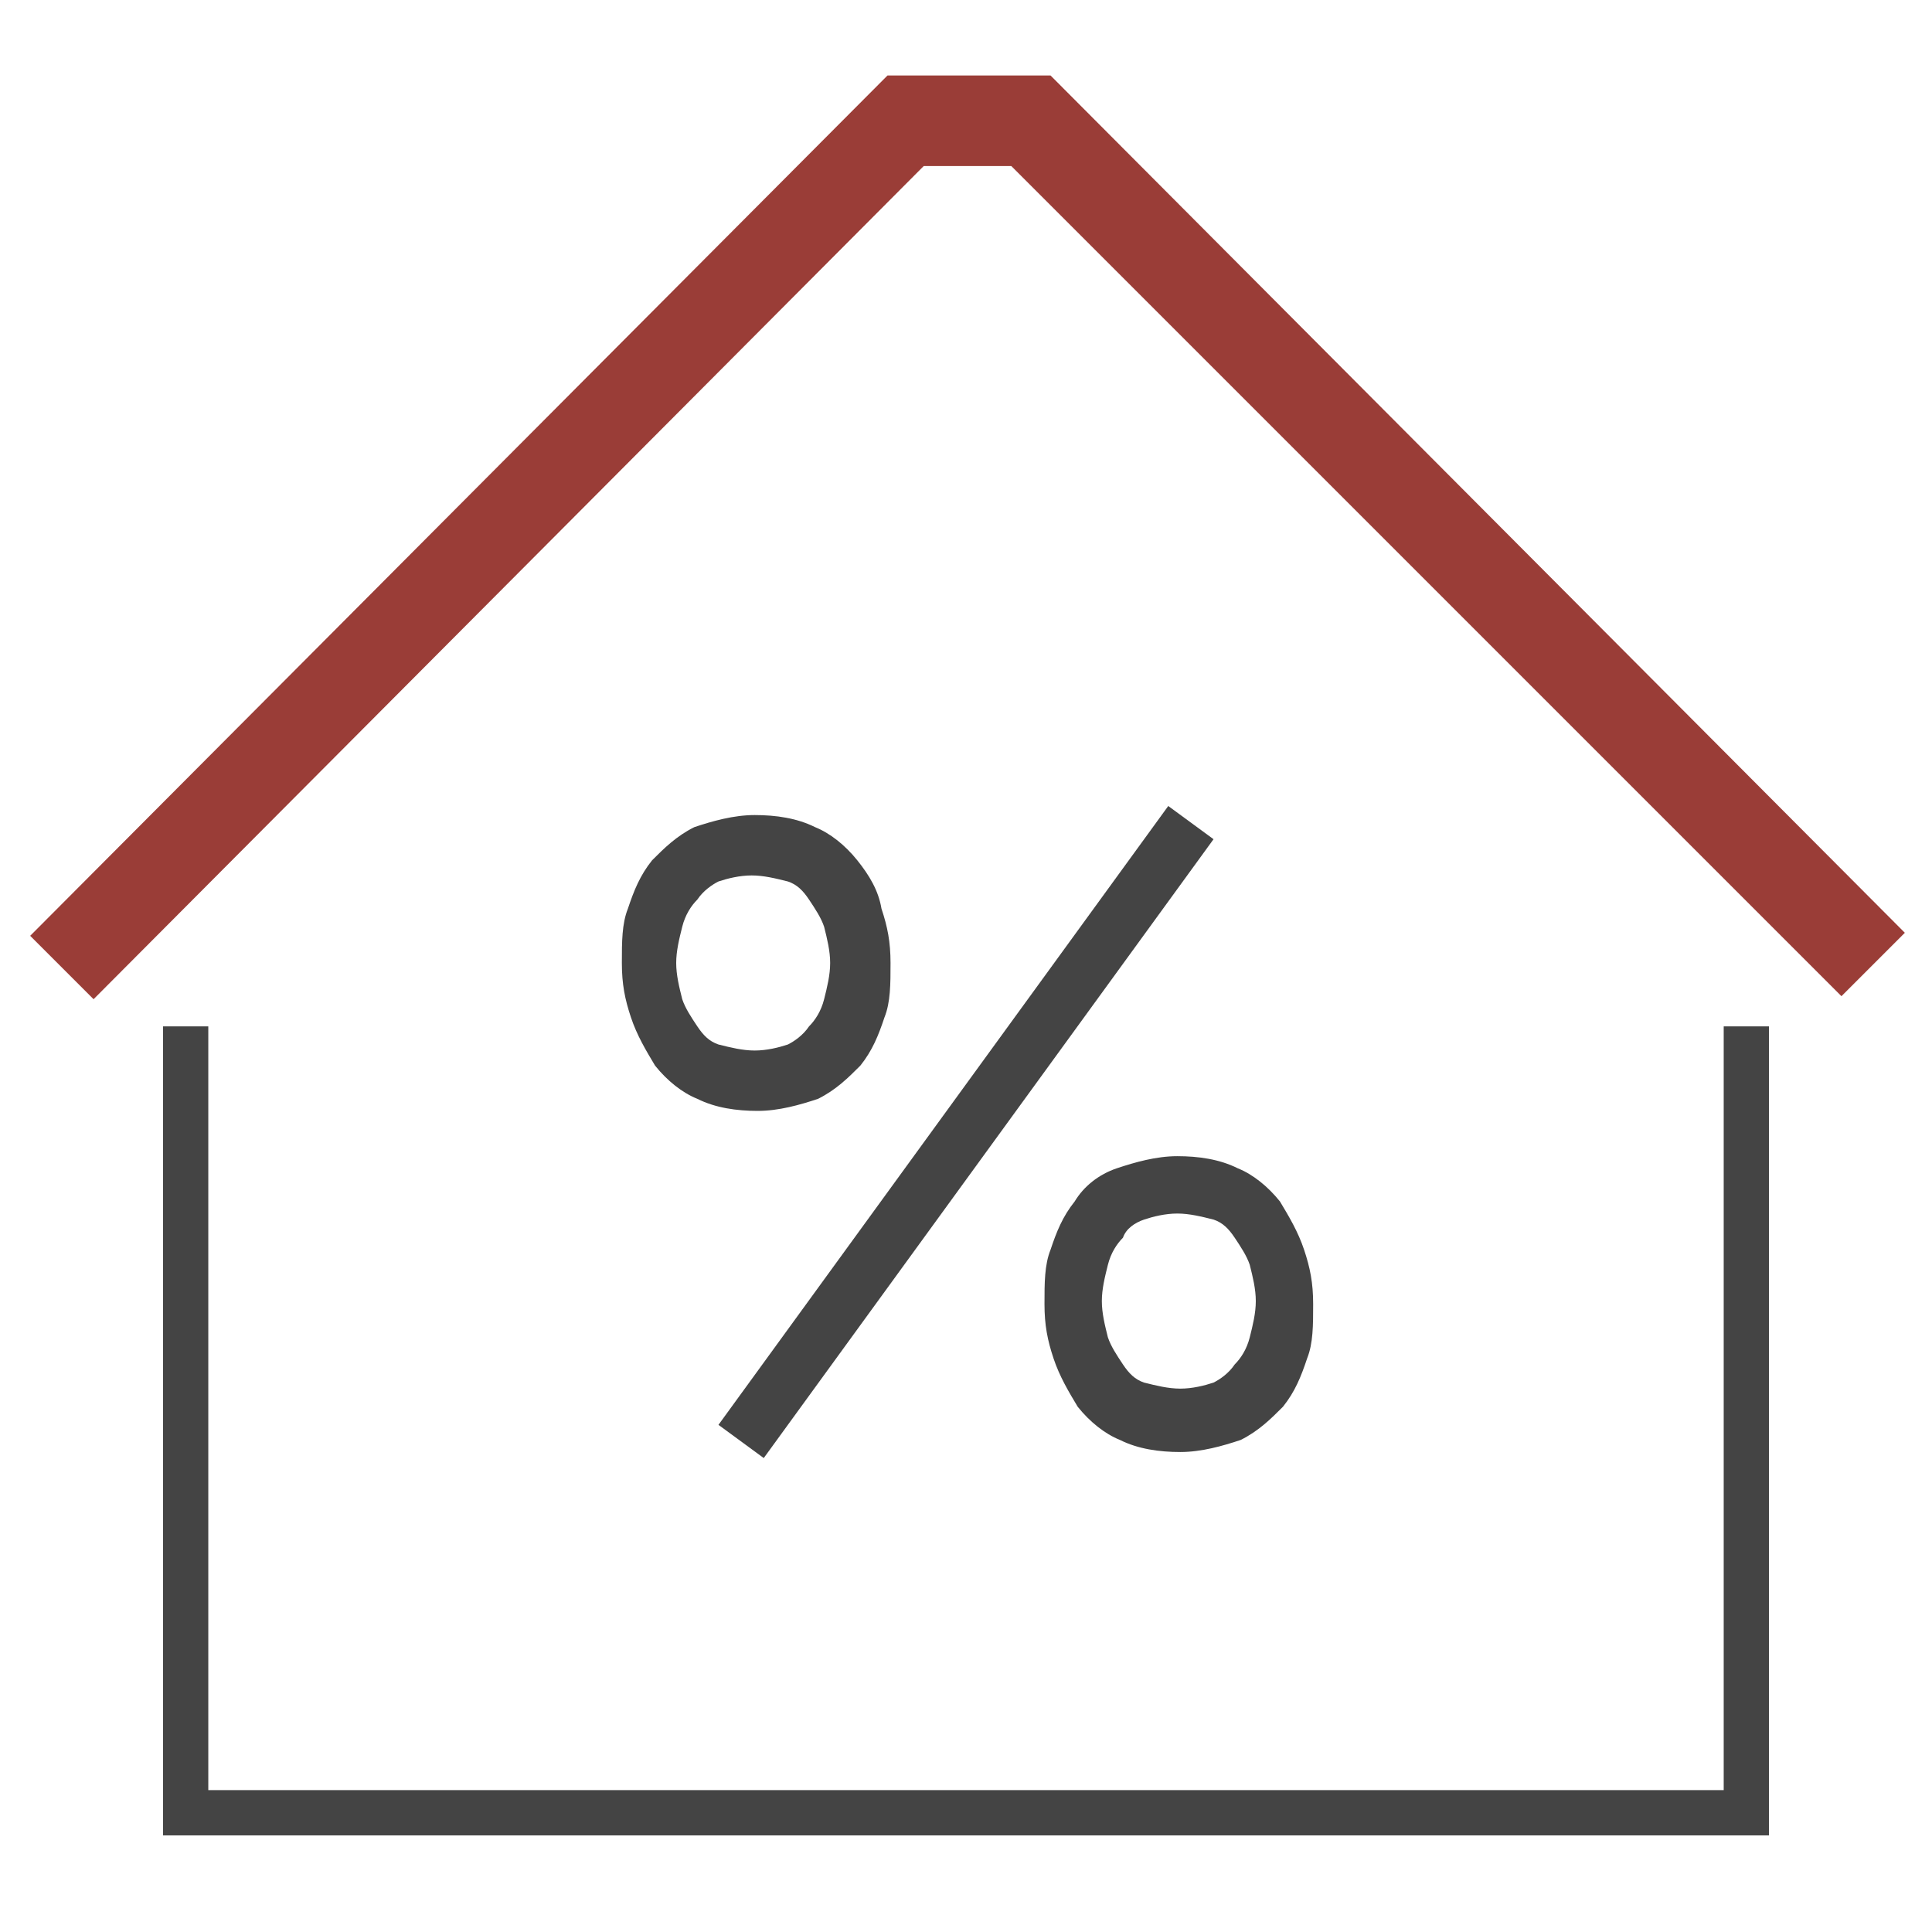 <?xml version="1.0" encoding="utf-8"?>
<!-- Generator: Adobe Illustrator 22.1.0, SVG Export Plug-In . SVG Version: 6.00 Build 0)  -->
<svg version="1.1" id="Layer_1" xmlns:svg="http://www.w3.org/2000/svg"
	 xmlns="http://www.w3.org/2000/svg" xmlns:xlink="http://www.w3.org/1999/xlink" x="0px" y="0px" viewBox="0 0 64 64"
	 style="enable-background:new 0 0 64 64;" xml:space="preserve">
<style type="text/css">
	.st0{fill:#444444;}
	.st1{fill:#9A3D37;}
</style>
<g transform="translate(0,0)">
	<path class="st0" d="M23.8,47.2l1.5,1.1l14.9-20.5l-1.5-1.1C38.7,26.7,23.8,47.2,23.8,47.2z"/>
	<path class="st0" d="M27.3,33.1c-0.1,0.4-0.3,0.7-0.5,0.9l0,0c-0.2,0.3-0.5,0.5-0.7,0.6l0,0c-0.3,0.1-0.7,0.2-1.1,0.2
		s-0.8-0.1-1.2-0.2l0,0c-0.3-0.1-0.5-0.3-0.7-0.6l0,0c-0.2-0.3-0.4-0.6-0.5-0.9l0,0c-0.1-0.4-0.2-0.8-0.2-1.2s0.1-0.8,0.2-1.2l0,0
		c0.1-0.4,0.3-0.7,0.5-0.9l0,0c0.2-0.3,0.5-0.5,0.7-0.6l0,0c0.3-0.1,0.7-0.2,1.1-0.2s0.8,0.1,1.2,0.2l0,0c0.3,0.1,0.5,0.3,0.7,0.6
		l0,0c0.2,0.3,0.4,0.6,0.5,0.9l0,0c0.1,0.4,0.2,0.8,0.2,1.2S27.4,32.7,27.3,33.1L27.3,33.1L27.3,33.1z M28.4,28.5
		c-0.4-0.5-0.9-0.9-1.4-1.1l0,0c-0.6-0.3-1.3-0.4-2-0.4s-1.4,0.2-2,0.4l0,0c-0.6,0.3-1,0.7-1.4,1.1l0,0c-0.4,0.5-0.6,1-0.8,1.6l0,0
		c-0.2,0.5-0.2,1.1-0.2,1.8s0.1,1.2,0.3,1.8l0,0c0.2,0.6,0.5,1.1,0.8,1.6l0,0c0.4,0.5,0.9,0.9,1.4,1.1l0,0c0.6,0.3,1.3,0.4,2,0.4
		s1.4-0.2,2-0.4l0,0c0.6-0.3,1-0.7,1.4-1.1l0,0c0.4-0.5,0.6-1,0.8-1.6l0,0c0.2-0.5,0.2-1.1,0.2-1.8s-0.1-1.2-0.3-1.8l0,0
		C29.1,29.5,28.8,29,28.4,28.5L28.4,28.5L28.4,28.5z"/>
	<path class="st0" d="M37.9,40.4c0.3-0.1,0.7-0.2,1.1-0.2s0.8,0.1,1.2,0.2l0,0c0.3,0.1,0.5,0.3,0.7,0.6l0,0c0.2,0.3,0.4,0.6,0.5,0.9
		l0,0c0.1,0.4,0.2,0.8,0.2,1.2s-0.1,0.8-0.2,1.2l0,0c-0.1,0.4-0.3,0.7-0.5,0.9l0,0c-0.2,0.3-0.5,0.5-0.7,0.6l0,0
		c-0.3,0.1-0.7,0.2-1.1,0.2s-0.8-0.1-1.2-0.2l0,0c-0.3-0.1-0.5-0.3-0.7-0.6l0,0c-0.2-0.3-0.4-0.6-0.5-0.9l0,0
		c-0.1-0.4-0.2-0.8-0.2-1.2s0.1-0.8,0.2-1.2l0,0c0.1-0.4,0.3-0.7,0.5-0.9l0,0C37.3,40.7,37.6,40.5,37.9,40.4L37.9,40.4L37.9,40.4z
		 M35.6,39.8c-0.4,0.5-0.6,1-0.8,1.6l0,0c-0.2,0.5-0.2,1.1-0.2,1.8s0.1,1.2,0.3,1.8l0,0c0.2,0.6,0.5,1.1,0.8,1.6l0,0
		c0.4,0.5,0.9,0.9,1.4,1.1l0,0c0.6,0.3,1.3,0.4,2,0.4s1.4-0.2,2-0.4l0,0c0.6-0.3,1-0.7,1.4-1.1l0,0c0.4-0.5,0.6-1,0.8-1.6l0,0
		c0.2-0.5,0.2-1.1,0.2-1.8s-0.1-1.2-0.3-1.8l0,0c-0.2-0.6-0.5-1.1-0.8-1.6l0,0c-0.4-0.5-0.9-0.9-1.4-1.1l0,0c-0.6-0.3-1.3-0.4-2-0.4
		s-1.4,0.2-2,0.4l0,0C36.4,38.9,35.9,39.3,35.6,39.8L35.6,39.8L35.6,39.8z"/>
	<path class="st0" d="M58.6,60.8H5.4V34h1.5v25.3h50.2V34h1.5V60.8z"/>
	<path class="st1" d="M3.1,33.1l-2.1-2.1L29.4,2.5h5.4l28.3,28.4l-2.1,2.1L33.5,5.5h-2.9C30.6,5.5,3.1,33.1,3.1,33.1z"/>
</g>
</svg>
